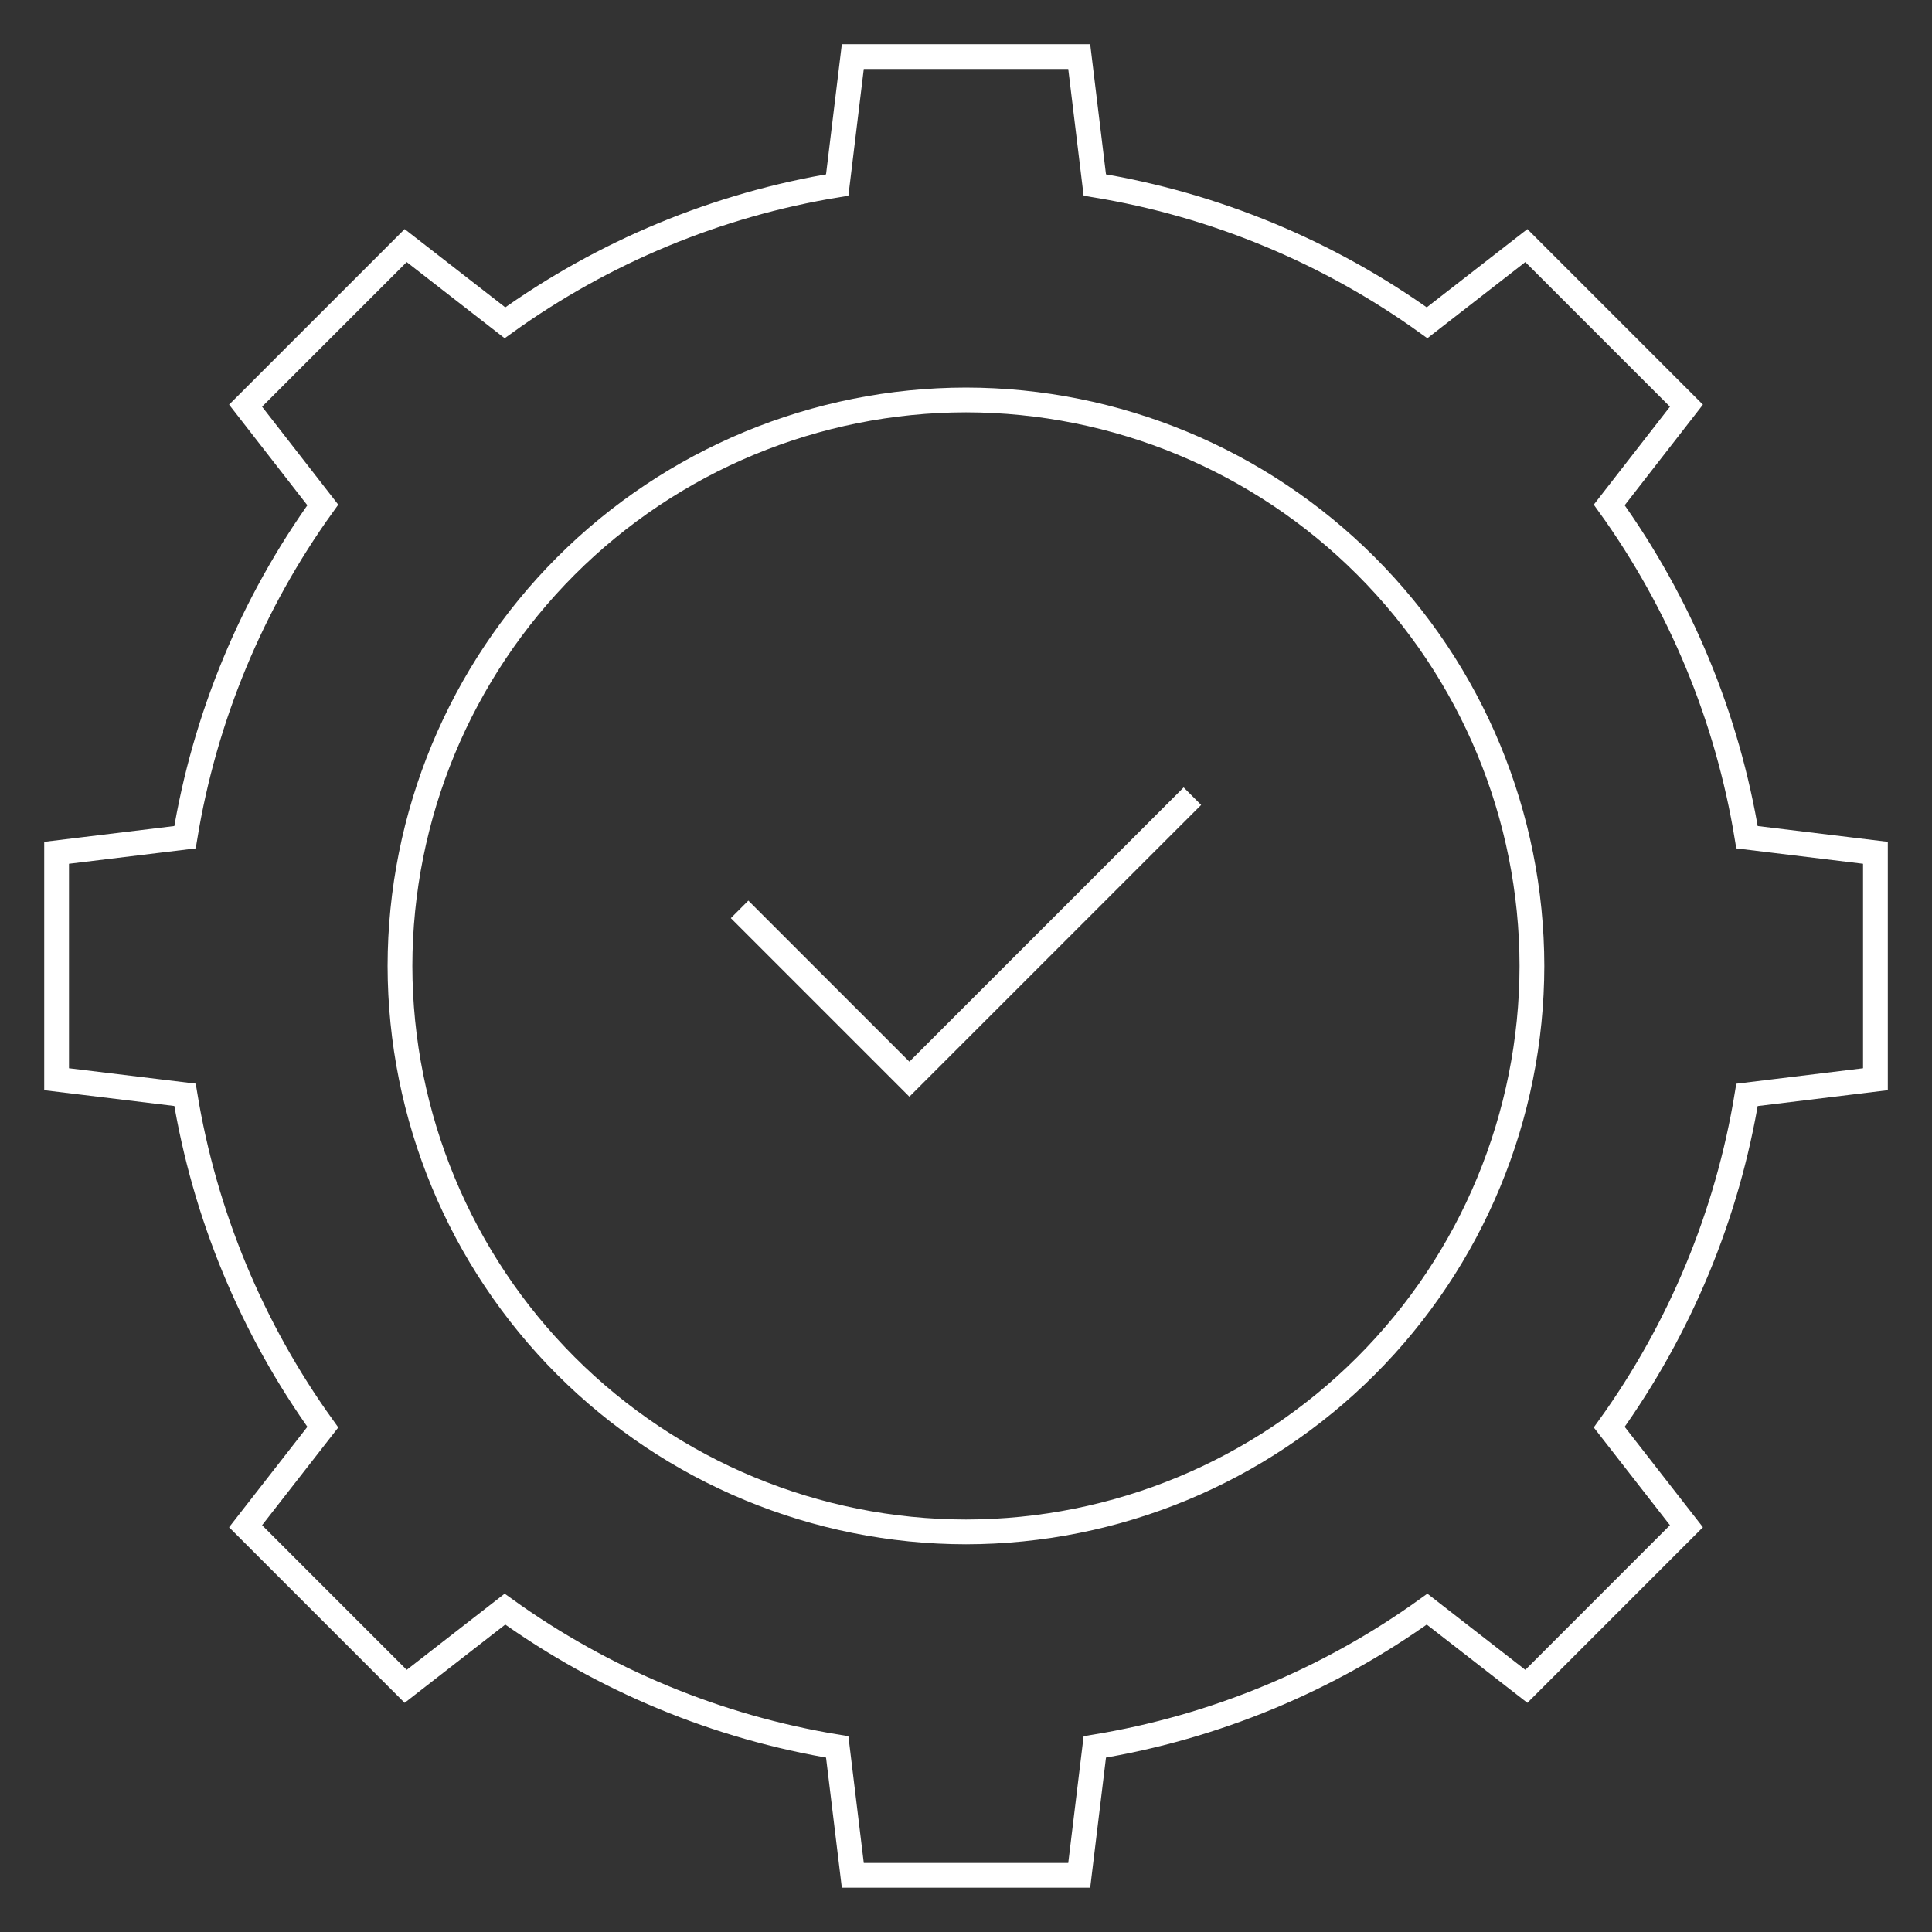 <svg width="78" height="78" viewBox="0 0 78 78" fill="none" xmlns="http://www.w3.org/2000/svg">
<rect x="0" y="0" width="78" height="78" fill="#333333" stroke="none"/>
<g clip-path="url(#clip0_526_693)">
<mask id="mask0_526_693" style="mask-type:luminance" maskUnits="userSpaceOnUse" x="0" y="0" width="78" height="78">
<path d="M0 0H78V78H0V0Z" fill="white"/>
</mask>
<g mask="url(#mask0_526_693)">
<path d="M75.716 43.571V34.43L70.532 33.801C69.738 28.96 67.834 24.368 64.969 20.386L68.086 16.378L61.623 9.915L57.615 13.032C53.633 10.167 49.041 8.263 44.2 7.469L43.571 2.285H34.43L33.801 7.469C28.96 8.263 24.369 10.167 20.386 13.032L16.378 9.915L9.915 16.378L13.032 20.386C10.167 24.368 8.263 28.96 7.469 33.801L2.285 34.43V43.571L7.469 44.2C8.263 49.042 10.168 53.635 13.033 57.618L9.915 61.618L16.378 68.082L20.386 64.965C24.369 67.83 28.96 69.734 33.801 70.528L34.43 75.712H43.571L44.2 70.528C49.041 69.734 53.633 67.83 57.615 64.965L61.623 68.082L68.086 61.618L64.969 57.618C67.834 53.636 69.738 49.044 70.532 44.203L75.716 43.571Z" stroke="white" strokeWidth="3"/>
<path d="M39 61.847C32.943 61.84 27.135 59.431 22.851 55.148C18.567 50.865 16.157 45.058 16.148 39C16.155 32.941 18.565 27.132 22.849 22.848C27.133 18.564 32.942 16.154 39 16.147C45.059 16.155 50.866 18.565 55.149 22.849C59.433 27.134 61.842 32.942 61.848 39C61.84 45.057 59.43 50.864 55.147 55.147C50.864 59.429 45.057 61.839 39 61.847Z" stroke="white" strokeWidth="3"/>
<path d="M29.859 36.714L36.714 43.569L48.14 32.144" stroke="white" strokeWidth="3"/>
</g>
</g>
<defs>
<clipPath id="clip0_526_693">
<rect width="78" height="78" fill="white"/>
</clipPath>
</defs>
</svg>
